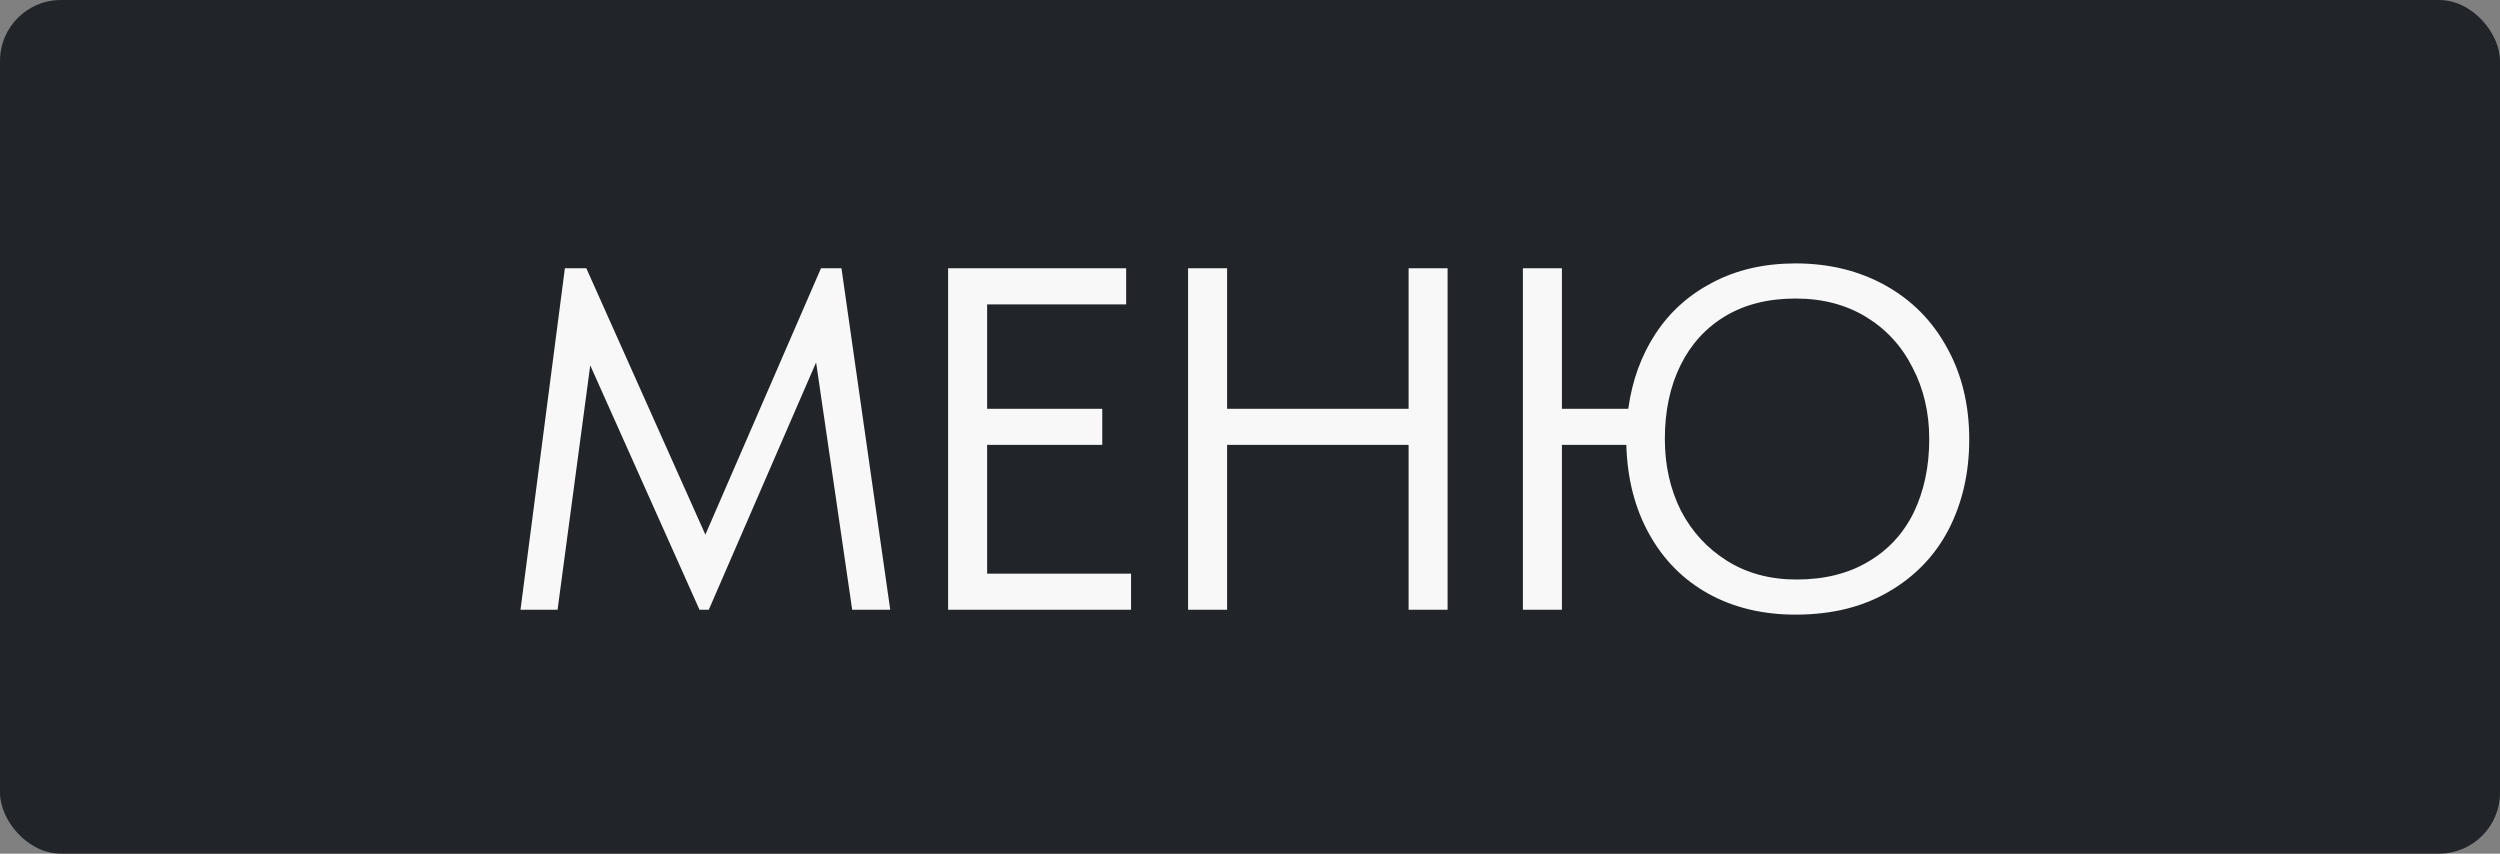 <?xml version="1.0" encoding="UTF-8"?> <svg xmlns="http://www.w3.org/2000/svg" width="82" height="28" viewBox="0 0 82 28" fill="none"><rect x="0" y="0" width="82" height="28" fill="#808080" stroke="none"/><rect width="82" height="28" rx="2" fill="#212429"></rect><path d="M27.6 8.8L29.2 20H27.952L26.768 11.888L23.248 20H22.944L19.36 11.984L18.288 20H17.072L18.528 8.8H19.232L23.136 17.536L26.928 8.8H27.6ZM37.098 20H31.098V8.8H36.938V9.984H32.378V13.408H36.154V14.592H32.378V18.816H37.098V20ZM46.202 13.408V8.8H47.481V20H46.202V14.592H40.249V20H38.969V8.8H40.249V13.408H46.202ZM64.591 14.416C64.591 15.504 64.367 16.485 63.919 17.36C63.471 18.224 62.815 18.907 61.951 19.408C61.097 19.909 60.079 20.16 58.895 20.16C57.817 20.16 56.863 19.931 56.031 19.472C55.209 19.013 54.564 18.363 54.095 17.52C53.625 16.677 53.375 15.701 53.343 14.592H51.231V20H49.951V8.8H51.231V13.408H53.407C53.535 12.48 53.833 11.659 54.303 10.944C54.772 10.229 55.396 9.669 56.175 9.264C56.964 8.848 57.871 8.64 58.895 8.64C59.993 8.64 60.975 8.88 61.839 9.36C62.703 9.84 63.375 10.517 63.855 11.392C64.345 12.267 64.591 13.275 64.591 14.416ZM63.279 14.4C63.279 13.536 63.097 12.757 62.735 12.064C62.383 11.36 61.876 10.805 61.215 10.4C60.553 9.995 59.78 9.792 58.895 9.792C57.999 9.792 57.231 9.984 56.591 10.368C55.951 10.752 55.46 11.291 55.119 11.984C54.777 12.677 54.607 13.483 54.607 14.4C54.607 15.264 54.783 16.048 55.135 16.752C55.497 17.445 56.004 17.995 56.655 18.4C57.305 18.805 58.063 19.008 58.927 19.008C59.833 19.008 60.612 18.816 61.263 18.432C61.924 18.048 62.425 17.509 62.767 16.816C63.108 16.112 63.279 15.307 63.279 14.4Z" fill="#F8F8F8"></path></svg> 
